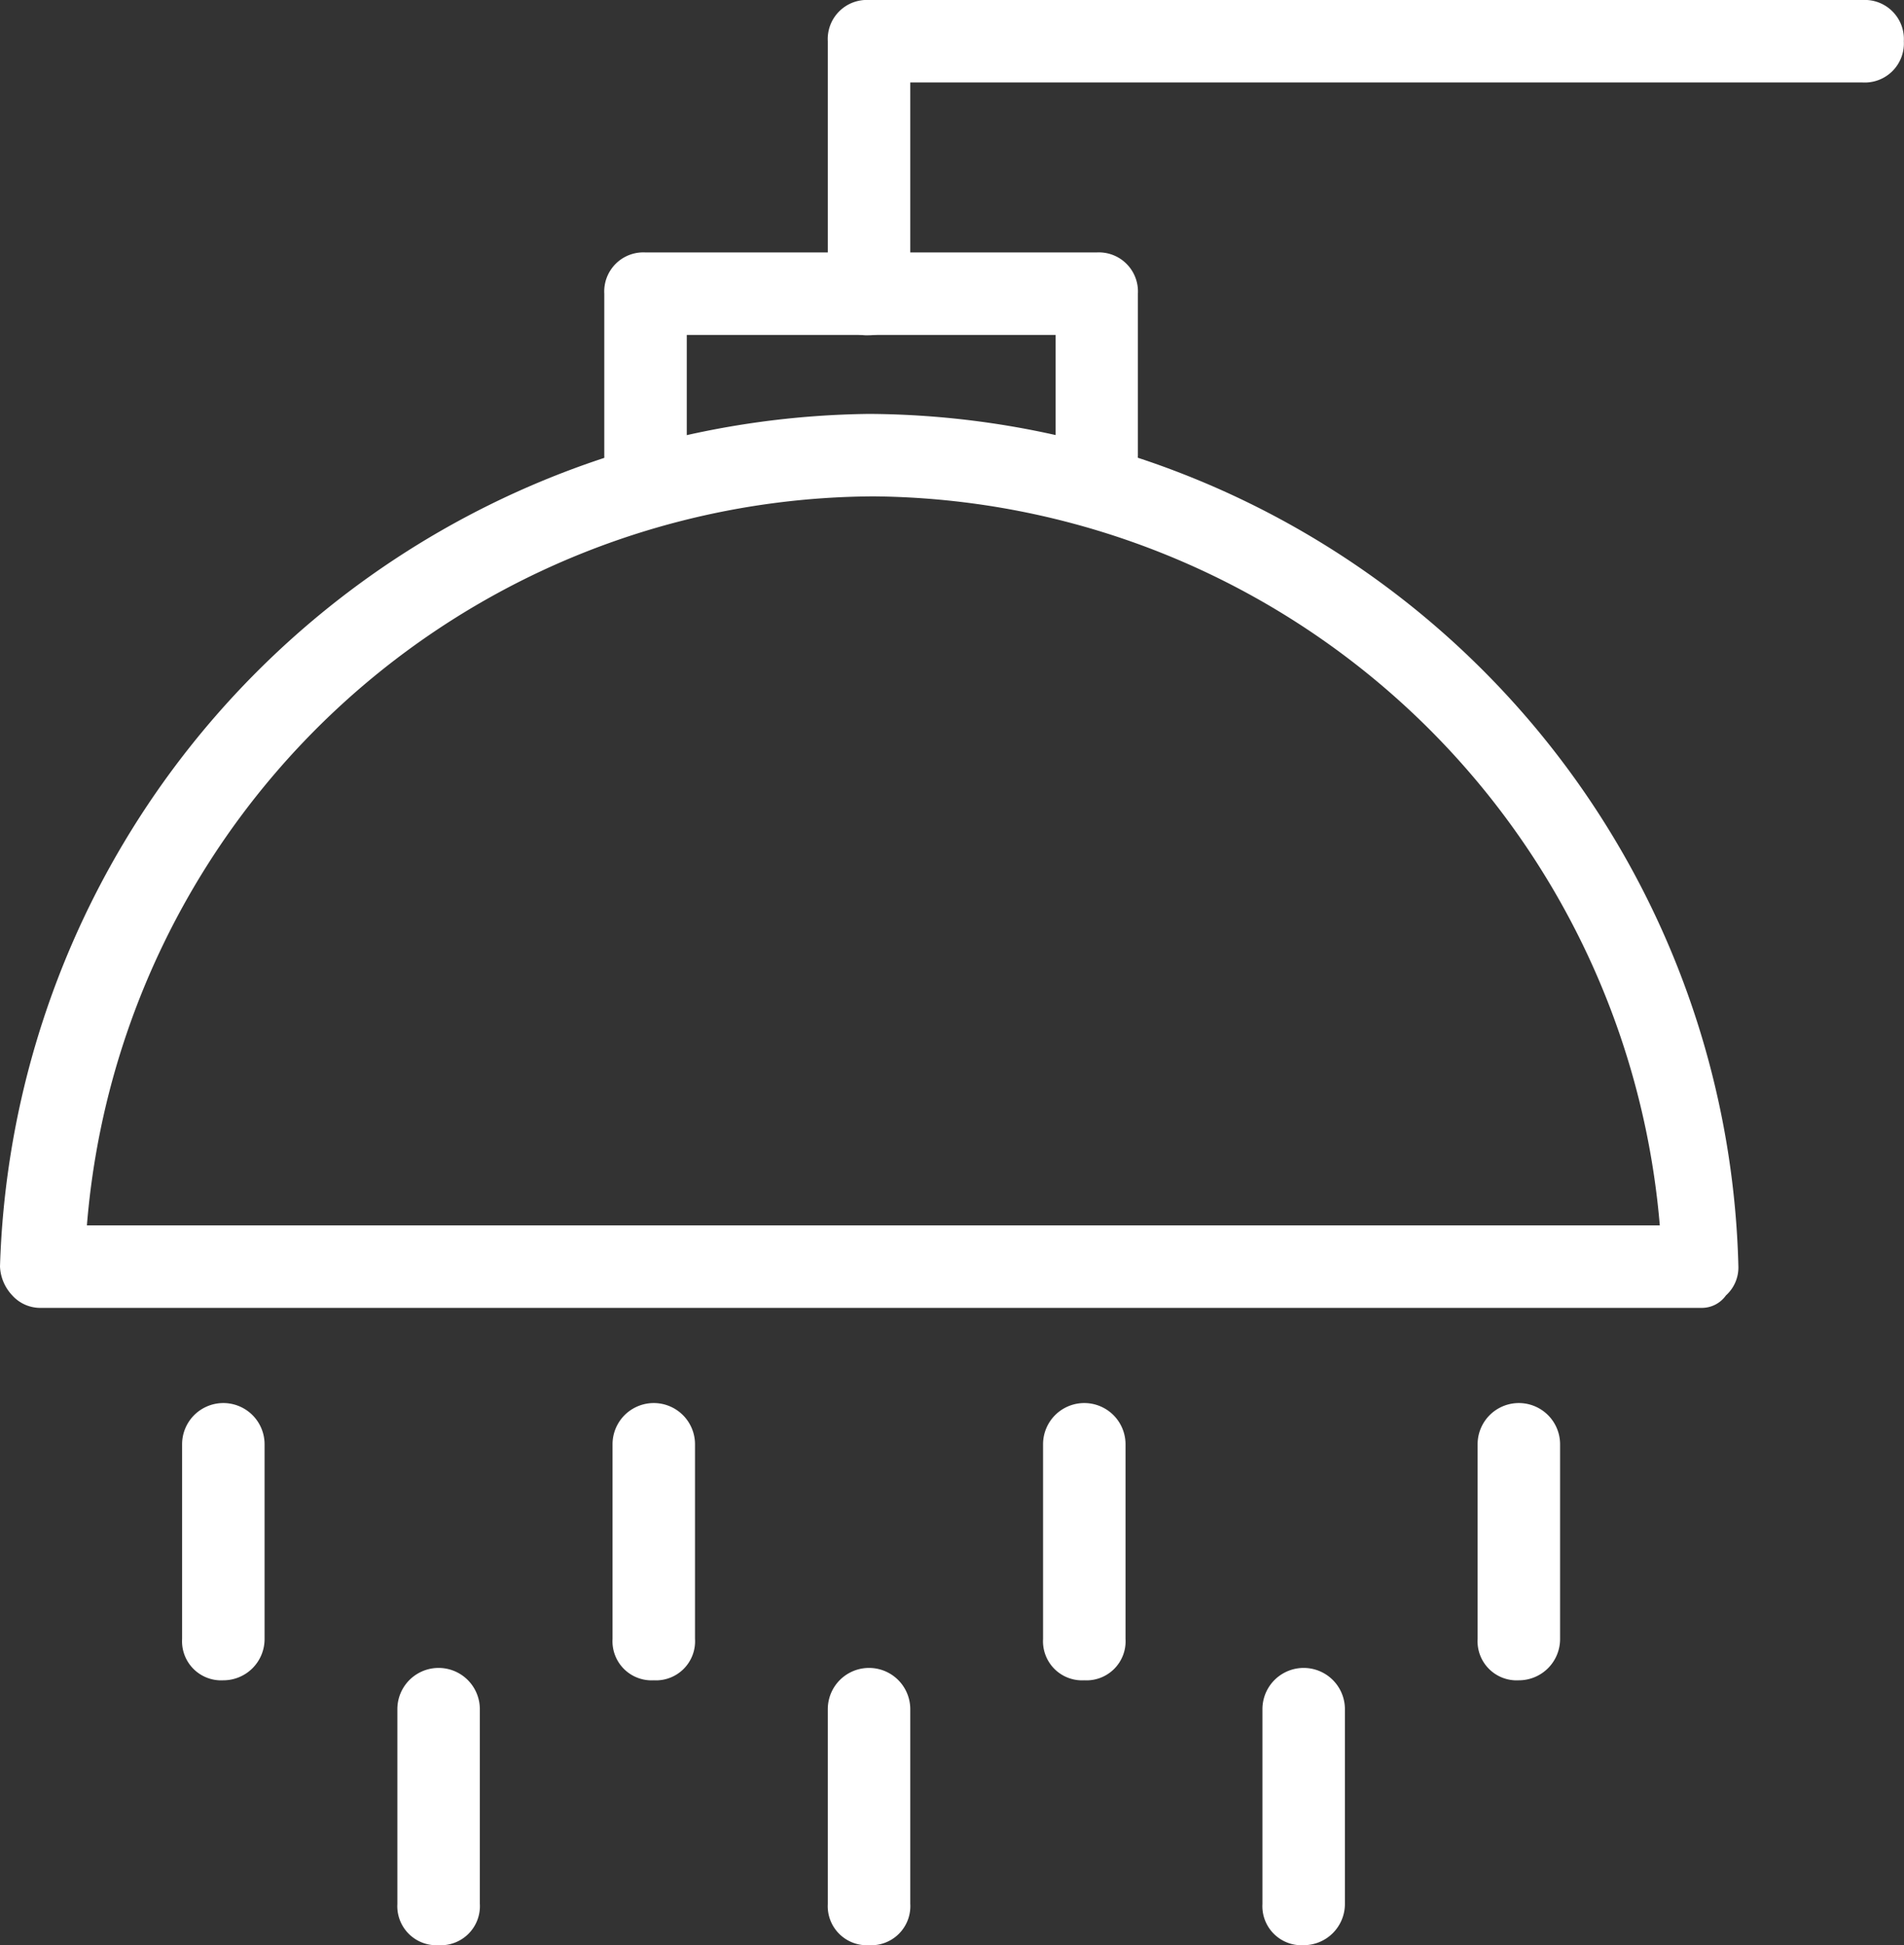 <svg xmlns="http://www.w3.org/2000/svg" width="23.086" height="23.588" viewBox="0 0 23.086 23.588"><rect x="0" y="0" width="23.086" height="23.588" fill="#333333" stroke="none"/><defs><style>.a{fill:#fff;}</style></defs><g transform="translate(0 0)"><g transform="translate(0 5.019)"><path class="a" d="M21.627,21.34H1.5a.456.456,0,0,1-.351-.151A.542.542,0,0,1,1,20.838,10.664,10.664,0,0,1,11.539,10.5,10.6,10.6,0,0,1,22.078,20.838a.456.456,0,0,1-.151.351A.358.358,0,0,1,21.627,21.34Zm-19.573-1H21.125A9.649,9.649,0,0,0,11.589,11.5,9.613,9.613,0,0,0,2.054,20.336Z" transform="translate(-1 -10.5)"/></g><g transform="translate(7.327 3.061)"><g transform="translate(0 0)"><path class="a" d="M21.572,9.561a.474.474,0,0,1-.5-.5V7.6H16.6V9.059a.5.5,0,0,1-1,0V7.1a.474.474,0,0,1,.5-.5h5.47a.474.474,0,0,1,.5.5V9.059A.5.5,0,0,1,21.572,9.561Z" transform="translate(-15.6 -6.6)"/></g></g><g transform="translate(10.037)"><path class="a" d="M21.5,4.565a.474.474,0,0,1-.5-.5V1a.474.474,0,0,1,.5-.5H33.547a.474.474,0,0,1,.5.5.474.474,0,0,1-.5.5H22V4.063A.5.5,0,0,1,21.5,4.565Z" transform="translate(-21 -0.5)"/></g><g transform="translate(2.208 17.013)"><path class="a" d="M5.9,37.762a.474.474,0,0,1-.5-.5V34.9a.5.5,0,0,1,1,0v2.359A.5.5,0,0,1,5.9,37.762Z" transform="translate(-5.4 -34.4)"/><g transform="translate(5.219)"><path class="a" d="M16.3,37.762a.474.474,0,0,1-.5-.5V34.9a.5.5,0,0,1,1,0v2.359A.474.474,0,0,1,16.3,37.762Z" transform="translate(-15.8 -34.4)"/></g><g transform="translate(10.439)"><path class="a" d="M26.7,37.762a.474.474,0,0,1-.5-.5V34.9a.5.5,0,0,1,1,0v2.359A.474.474,0,0,1,26.7,37.762Z" transform="translate(-26.2 -34.4)"/></g><g transform="translate(15.708)"><path class="a" d="M37.2,37.762a.474.474,0,0,1-.5-.5V34.9a.5.5,0,0,1,1,0v2.359A.5.5,0,0,1,37.2,37.762Z" transform="translate(-36.7 -34.4)"/></g></g><g transform="translate(4.818 20.225)"><path class="a" d="M11.1,44.162a.474.474,0,0,1-.5-.5V41.3a.5.5,0,0,1,1,0v2.359A.474.474,0,0,1,11.1,44.162Z" transform="translate(-10.6 -40.8)"/><g transform="translate(5.219)"><path class="a" d="M21.5,44.162a.474.474,0,0,1-.5-.5V41.3a.5.5,0,0,1,1,0v2.359A.474.474,0,0,1,21.5,44.162Z" transform="translate(-21 -40.8)"/></g><g transform="translate(10.489)"><path class="a" d="M32,44.162a.474.474,0,0,1-.5-.5V41.3a.5.5,0,0,1,1,0v2.359A.5.5,0,0,1,32,44.162Z" transform="translate(-31.5 -40.8)"/></g></g></g></svg>